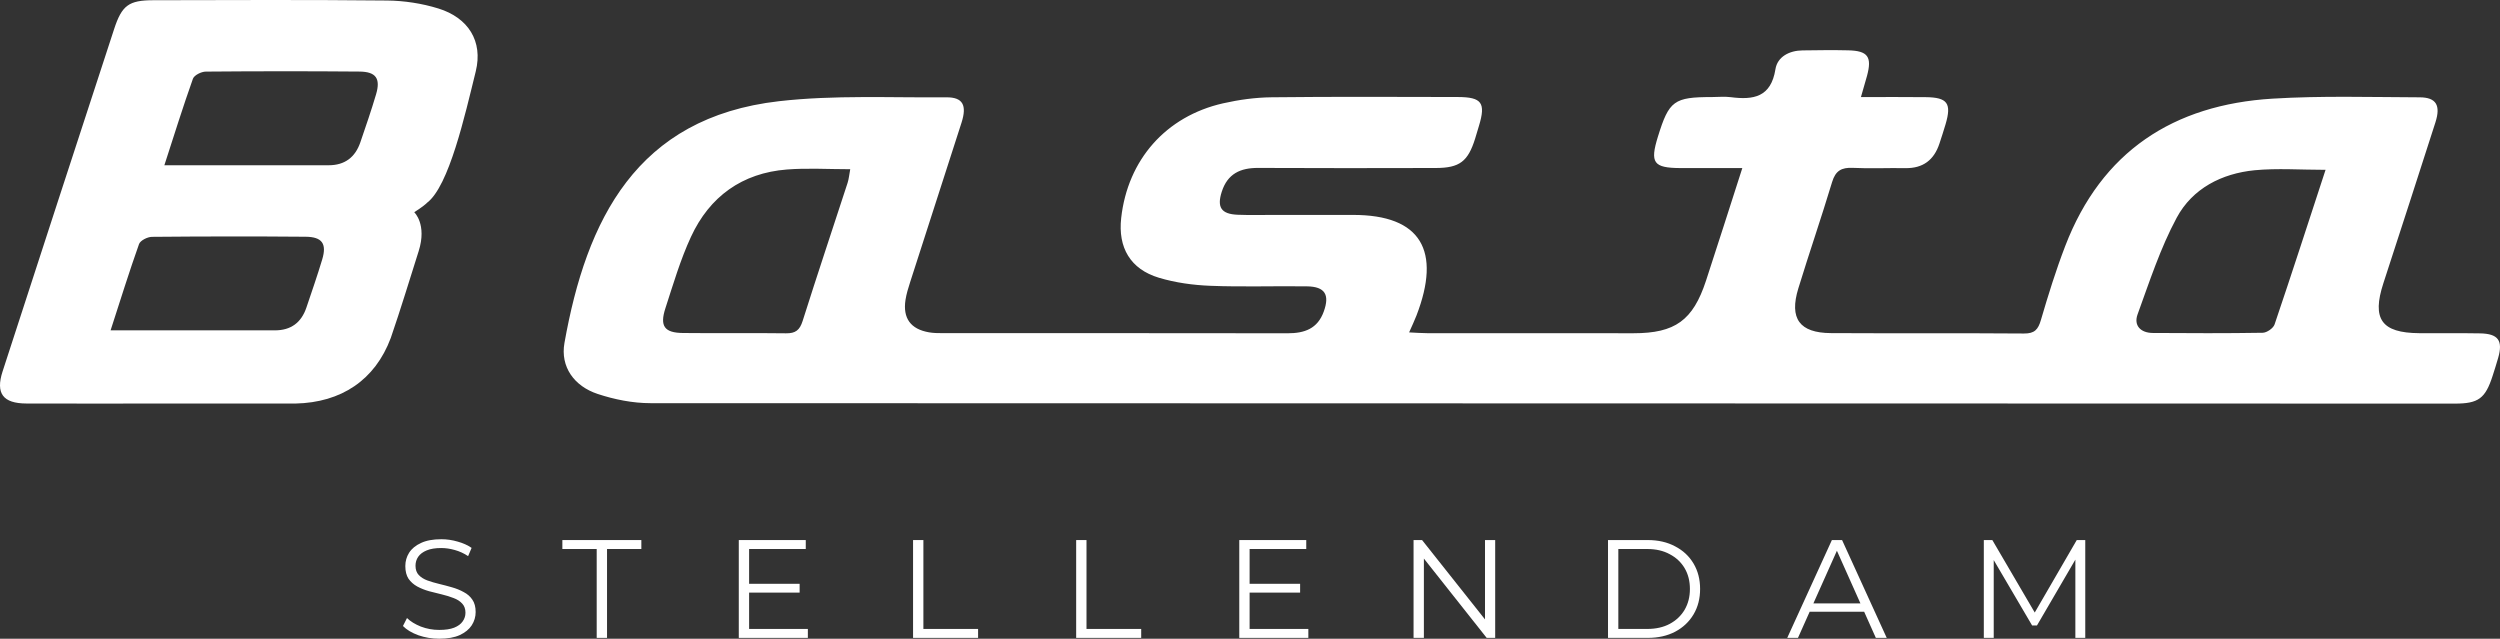 <svg width="1002" height="256" viewBox="0 0 1002 256" fill="none" xmlns="http://www.w3.org/2000/svg">
<rect x="0" y="0" width="1002" height="256" fill="#333333" stroke="none"/>
<path d="M176.044 256C173.136 256 170.339 255.533 167.655 254.6C165.007 253.629 162.957 252.397 161.503 250.903L163.124 247.71C164.504 249.055 166.35 250.193 168.661 251.127C171.01 252.023 173.471 252.471 176.044 252.471C178.505 252.471 180.5 252.173 182.028 251.575C183.594 250.94 184.731 250.1 185.44 249.055C186.186 248.009 186.558 246.851 186.558 245.582C186.558 244.051 186.111 242.819 185.216 241.885C184.359 240.952 183.221 240.223 181.805 239.701C180.388 239.141 178.822 238.655 177.107 238.244C175.391 237.834 173.676 237.404 171.961 236.956C170.246 236.471 168.661 235.836 167.207 235.052C165.79 234.268 164.635 233.241 163.74 231.971C162.882 230.664 162.453 228.965 162.453 226.874C162.453 224.932 162.957 223.159 163.963 221.553C165.007 219.91 166.592 218.603 168.717 217.632C170.843 216.624 173.564 216.12 176.883 216.12C179.083 216.12 181.264 216.437 183.426 217.072C185.589 217.669 187.453 218.51 189.019 219.593L187.621 222.897C185.943 221.777 184.154 220.955 182.252 220.433C180.388 219.91 178.579 219.649 176.827 219.649C174.478 219.649 172.539 219.966 171.01 220.601C169.482 221.236 168.344 222.094 167.599 223.177C166.89 224.223 166.536 225.418 166.536 226.762C166.536 228.293 166.965 229.525 167.822 230.459C168.717 231.392 169.873 232.12 171.29 232.643C172.744 233.166 174.329 233.633 176.044 234.043C177.759 234.454 179.456 234.902 181.133 235.388C182.849 235.873 184.415 236.508 185.831 237.292C187.286 238.039 188.441 239.047 189.299 240.317C190.194 241.586 190.641 243.248 190.641 245.302C190.641 247.206 190.119 248.98 189.075 250.623C188.031 252.229 186.428 253.535 184.265 254.544C182.14 255.515 179.4 256 176.044 256Z" fill="white"/>
<path d="M239.157 255.664V220.041H225.399V216.456H257.054V220.041H243.296V255.664H239.157Z" fill="white"/>
<path d="M299.796 233.987H320.489V237.516H299.796V233.987ZM300.243 252.079H323.789V255.664H296.105V216.456H322.95V220.041H300.243V252.079Z" fill="white"/>
<path d="M365.956 255.664V216.456H370.095V252.079H392.019V255.664H365.956Z" fill="white"/>
<path d="M431.329 255.664V216.456H435.468V252.079H457.392V255.664H431.329Z" fill="white"/>
<path d="M500.393 233.987H521.087V237.516H500.393V233.987ZM500.841 252.079H524.386V255.664H496.702V216.456H523.547V220.041H500.841V252.079Z" fill="white"/>
<path d="M566.553 255.664V216.456H569.965L596.978 250.511H595.189V216.456H599.271V255.664H595.86L568.902 221.609H570.692V255.664H566.553Z" fill="white"/>
<path d="M644.488 255.664V216.456H660.428C664.604 216.456 668.258 217.296 671.39 218.976C674.559 220.619 677.02 222.916 678.772 225.866C680.525 228.816 681.401 232.214 681.401 236.06C681.401 239.906 680.525 243.304 678.772 246.254C677.02 249.204 674.559 251.519 671.39 253.199C668.258 254.842 664.604 255.664 660.428 255.664H644.488ZM648.627 252.079H660.204C663.672 252.079 666.673 251.407 669.208 250.063C671.781 248.681 673.776 246.795 675.193 244.406C676.61 241.978 677.318 239.197 677.318 236.06C677.318 232.886 676.61 230.104 675.193 227.714C673.776 225.324 671.781 223.457 669.208 222.113C666.673 220.731 663.672 220.041 660.204 220.041H648.627V252.079Z" fill="white"/>
<path d="M716.323 255.664L734.22 216.456H738.303L756.2 255.664H751.837L735.394 218.864H737.072L720.629 255.664H716.323ZM723.37 245.19L724.6 241.829H747.363L748.594 245.19H723.37Z" fill="white"/>
<path d="M795.115 255.664V216.456H798.526L816.423 247.038H814.634L832.363 216.456H835.775V255.664H831.804V222.673H832.754L816.423 250.679H814.466L798.023 222.673H799.085V255.664H795.115Z" fill="white"/>
<path d="M260.684 161.59C253.609 161.59 246.263 160.121 239.528 157.891C230.158 154.791 224.523 147.053 226.234 137.438C235.006 88.182 255.008 47.085 312.257 40.558C334.39 38.042 356.945 39.198 379.323 39.008C385.936 38.953 387.606 42.203 385.379 49.166C378.549 70.462 371.651 91.731 364.807 113.014C364.047 115.367 363.3 117.774 362.92 120.208C361.806 127.565 364.984 131.917 372.33 133.195C374.095 133.508 375.929 133.522 377.735 133.522C423.862 133.535 470.004 133.494 516.131 133.576C522.866 133.576 528.081 131.754 530.566 124.872C533.01 118.114 531.068 114.864 523.803 114.768C510.917 114.592 498.017 115.054 485.144 114.551C478.219 114.279 471.131 113.313 464.518 111.328C453.043 107.887 448.033 99.238 449.377 87.339C451.984 64.043 467.274 46.623 490.195 41.414C496.55 39.973 503.15 39.062 509.654 38.994C534.531 38.708 559.407 38.831 584.284 38.885C593.939 38.912 595.555 41.238 592.771 50.431C592.241 52.158 591.753 53.899 591.209 55.626C588.344 64.737 584.99 67.307 575.499 67.335C551.749 67.389 528.013 67.43 504.263 67.307C497.121 67.266 492.001 69.66 489.693 76.813C487.683 83.041 489.421 85.802 496.048 86.074C500.787 86.264 505.54 86.142 510.292 86.142C520.925 86.142 531.543 86.169 542.176 86.142C569.741 86.074 577.671 100.639 567.731 126.436C566.944 128.49 565.98 130.489 564.771 133.222C567.65 133.358 569.809 133.535 571.982 133.535C599.574 133.562 627.167 133.576 654.745 133.562C671.38 133.562 678.536 128.408 683.75 112.552C688.53 97.987 693.16 83.382 698.32 67.362C689.521 67.362 681.537 67.389 673.552 67.362C662.662 67.307 661.236 65.295 664.509 54.715C668.949 40.354 670.945 38.899 686.181 38.899C688.666 38.899 691.191 38.627 693.636 38.94C702.747 40.123 709.808 39.008 711.601 27.72C712.402 22.729 717.168 20.254 722.477 20.2C728.588 20.118 734.685 20.023 740.795 20.173C748.671 20.363 750.368 22.784 748.291 30.44C747.653 32.806 746.933 35.159 745.86 38.912C755.175 38.912 763.499 38.831 771.81 38.94C780.582 39.035 782.265 41.401 779.781 49.805C779.02 52.403 778.165 54.986 777.323 57.557C775.15 64.139 770.737 67.511 763.635 67.389C756.628 67.266 749.608 67.634 742.615 67.28C738.08 67.062 735.676 68.422 734.305 72.965C730 87.244 725.139 101.346 720.766 115.598C717.059 127.701 721.242 133.44 733.856 133.508C759.629 133.658 785.416 133.467 811.202 133.671C815.48 133.712 816.892 132.066 818.005 128.231C820.925 118.263 824.007 108.322 827.728 98.64C842.312 60.657 871.14 41.972 910.818 39.538C930.426 38.341 950.142 38.94 969.818 39.008C976.458 39.035 978.291 42.244 976.119 49.044C969.207 70.544 962.268 92.044 955.261 113.504C950.577 127.864 954.474 133.426 969.587 133.535C977.735 133.603 985.868 133.467 994.016 133.617C1001.33 133.753 1003.26 136.513 1001.25 143.49C1000.56 145.883 999.814 148.249 999.054 150.616C996.107 159.727 993.391 161.767 983.872 161.767M340.773 67.824C331.987 67.824 323.649 67.294 315.421 67.933C297.442 69.347 284.42 78.744 276.938 94.927C272.701 104.093 269.822 113.925 266.686 123.567C264.364 130.72 266.305 133.386 273.692 133.467C287.475 133.63 301.258 133.399 315.027 133.59C318.843 133.644 320.526 132.325 321.694 128.653C327.533 110.158 333.711 91.759 339.713 73.305C340.243 71.673 340.379 69.905 340.773 67.811V67.824ZM932.096 68.069C922.007 68.069 912.773 67.362 903.689 68.232C890.449 69.524 878.73 75.535 872.416 87.271C865.858 99.469 861.512 112.892 856.746 125.988C855.103 130.489 857.982 133.413 862.816 133.454C877.508 133.549 892.214 133.617 906.907 133.372C908.55 133.345 911.13 131.563 911.646 130.04C918.53 109.737 925.116 89.338 932.082 68.069H932.096Z" fill="white"/>
<path d="M64.155 161.74C46.285 161.74 28.429 161.794 10.559 161.726C1.19 161.685 -1.825 157.687 1.04 148.861C15.896 103.1 30.778 57.366 45.742 11.646C48.865 2.099 51.636 0.1 61.48 0.087C92.685 0.019 123.889 -0.117 155.094 0.209C161.992 0.277 169.121 1.365 175.707 3.405C187.656 7.104 193.658 16.487 190.684 28.604C186.339 46.229 179.97 74.583 171.171 81.26C169.745 82.729 166.025 85.054 166.025 85.054C166.025 85.054 171.212 89.882 167.804 100.652C164.042 112.497 160.688 123.649 156.615 135.48C150.3 152.356 136.762 161.345 118.444 161.74C117.996 161.74 117.534 161.74 117.086 161.74C99.447 161.74 81.808 161.74 64.169 161.74H64.155ZM65.866 66.233C88.856 66.233 110.283 66.233 131.711 66.233C138.174 66.233 142.357 63.064 144.421 57.054C146.607 50.662 148.82 44.27 150.735 37.784C152.595 31.46 150.694 28.74 144.054 28.686C123.523 28.509 102.991 28.523 82.46 28.699C80.681 28.713 77.843 30.127 77.327 31.555C73.362 42.706 69.831 54.021 65.88 66.219L65.866 66.233ZM44.33 132.393C67.319 132.393 88.733 132.366 110.147 132.406C116.652 132.406 120.78 129.279 122.817 123.241C124.976 116.835 127.203 110.457 129.144 103.984C131.032 97.701 129.144 94.941 122.477 94.886C101.959 94.71 81.428 94.737 60.91 94.927C59.118 94.941 56.239 96.382 55.723 97.824C51.758 108.989 48.241 120.303 44.33 132.379V132.393Z" fill="white"/>
</svg>
